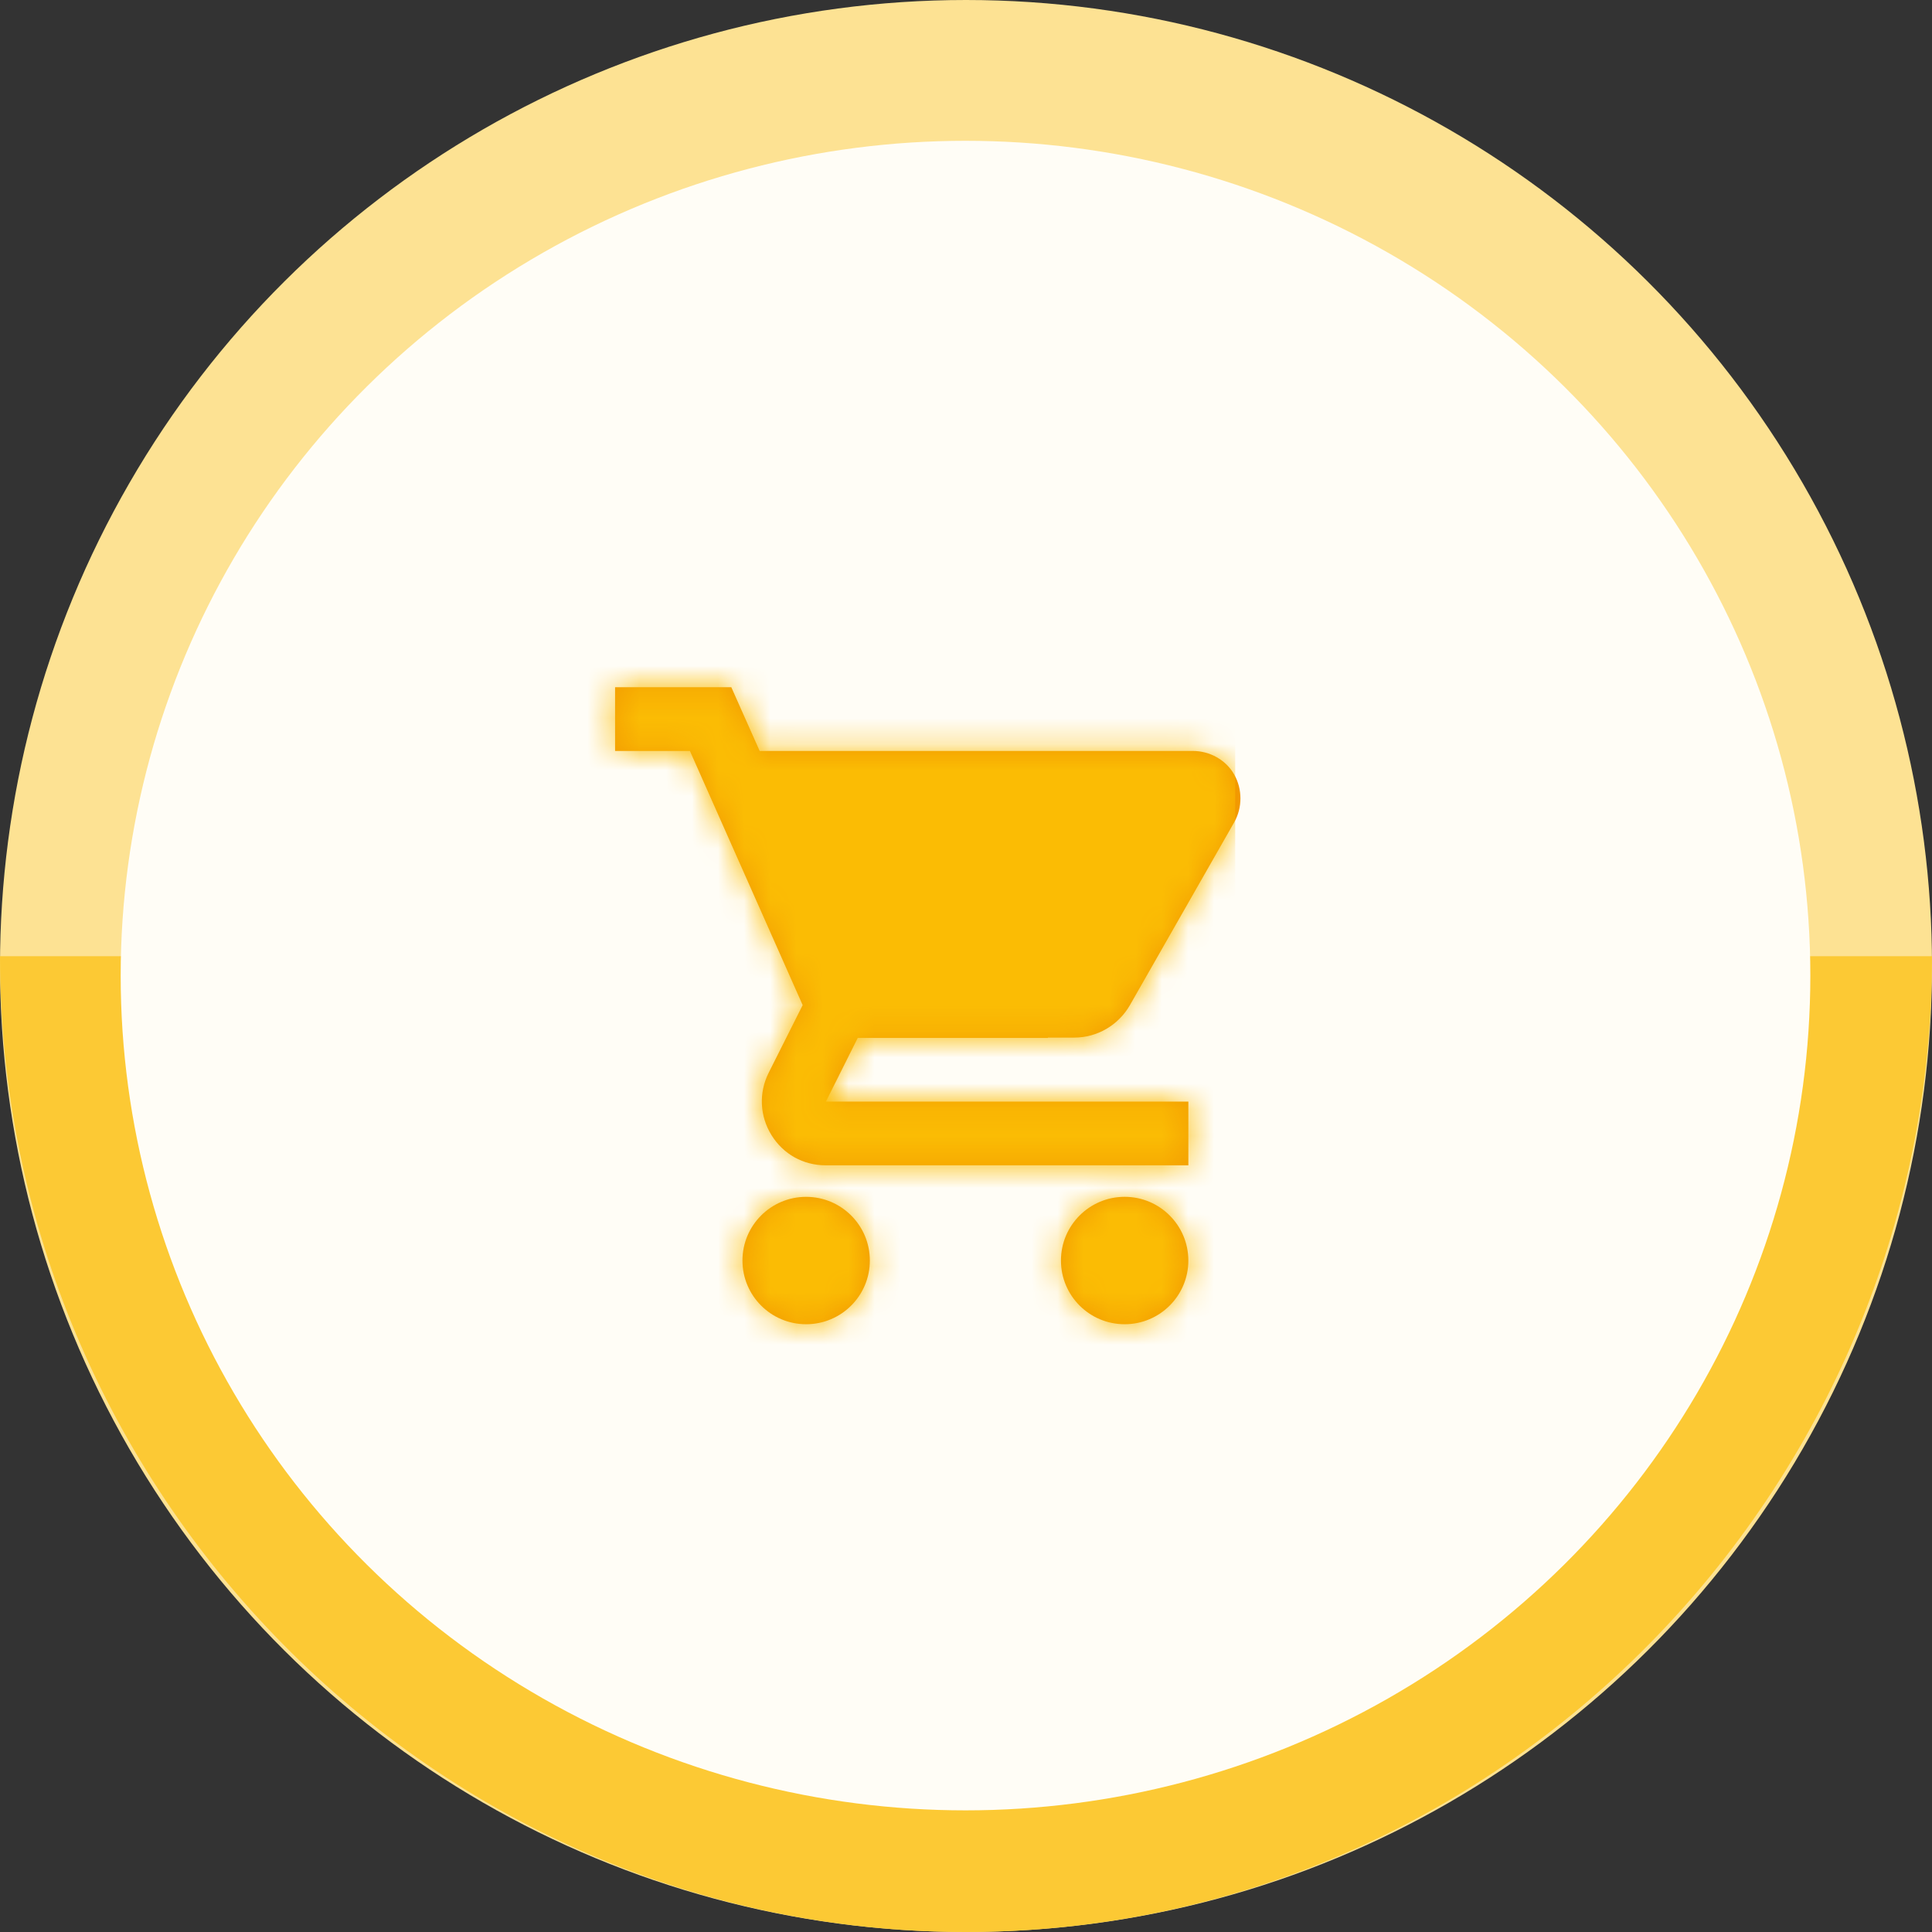 <svg width="74" height="74" viewBox="0 0 74 74" fill="none" xmlns="http://www.w3.org/2000/svg">
<rect x="0" y="0" width="74" height="74" fill="#333333" stroke="none"/>
<circle cx="37" cy="37" r="37" transform="rotate(-90 37 37)" fill="#FDE293"/>
<path d="M37 74C16.566 74 -1.68287e-06 57.061 -3.71299e-06 36.626L74 36.626C74 57.061 57.434 74 37 74Z" fill="#FCC934"/>
<ellipse cx="36.981" cy="37.367" rx="32.359" ry="31.974" fill="#FFFDF6"/>
<path d="M30.877 50.721C32.225 50.721 33.317 49.629 33.317 48.281C33.317 46.934 32.225 45.842 30.877 45.842C29.53 45.842 28.438 46.934 28.438 48.281C28.438 49.629 29.53 50.721 30.877 50.721Z" fill="#F29900"/>
<path d="M43.077 50.721C44.424 50.721 45.516 49.629 45.516 48.281C45.516 46.934 44.424 45.841 43.077 45.841C41.729 45.841 40.637 46.934 40.637 48.281C40.637 49.629 41.729 50.721 43.077 50.721Z" fill="#F29900"/>
<path d="M40.137 39.742H41.15C42.028 39.742 42.833 39.266 43.272 38.51L47.273 31.496C47.591 30.934 47.591 30.227 47.273 29.666C46.956 29.105 46.334 28.763 45.688 28.763H29.097L28.011 26.323H23.559V28.763H26.425L30.744 38.498L29.439 41.096C29.06 41.853 29.097 42.743 29.548 43.475C30 44.207 30.768 44.634 31.622 44.634H45.517V42.194H31.634L32.854 39.754H40.137V39.742Z" fill="#F29900"/>
<mask id="mask0" mask-type="alpha" maskUnits="userSpaceOnUse" x="23" y="26" width="25" height="25">
<path fill-rule="evenodd" clip-rule="evenodd" d="M41.15 39.742H40.137V39.754H32.854L31.634 42.194H45.517V44.634H31.622C30.768 44.634 30 44.207 29.548 43.475C29.097 42.743 29.06 41.853 29.439 41.096L30.744 38.498L26.425 28.763H23.559V26.323H28.011L29.097 28.763H45.688C46.334 28.763 46.956 29.105 47.273 29.666C47.591 30.227 47.591 30.934 47.273 31.496L43.272 38.51C42.833 39.266 42.028 39.742 41.15 39.742ZM30.878 50.721C32.225 50.721 33.318 49.629 33.318 48.282C33.318 46.934 32.225 45.842 30.878 45.842C29.53 45.842 28.438 46.934 28.438 48.282C28.438 49.629 29.53 50.721 30.878 50.721ZM43.077 50.721C44.425 50.721 45.517 49.629 45.517 48.282C45.517 46.934 44.425 45.842 43.077 45.842C41.73 45.842 40.638 46.934 40.638 48.282C40.638 49.629 41.73 50.721 43.077 50.721Z" fill="#E37400"/>
</mask>
<g mask="url(#mask0)">
<rect x="18.977" y="20.19" width="28.334" height="55.251" fill="#FBBC04"/>
</g>
</svg>

